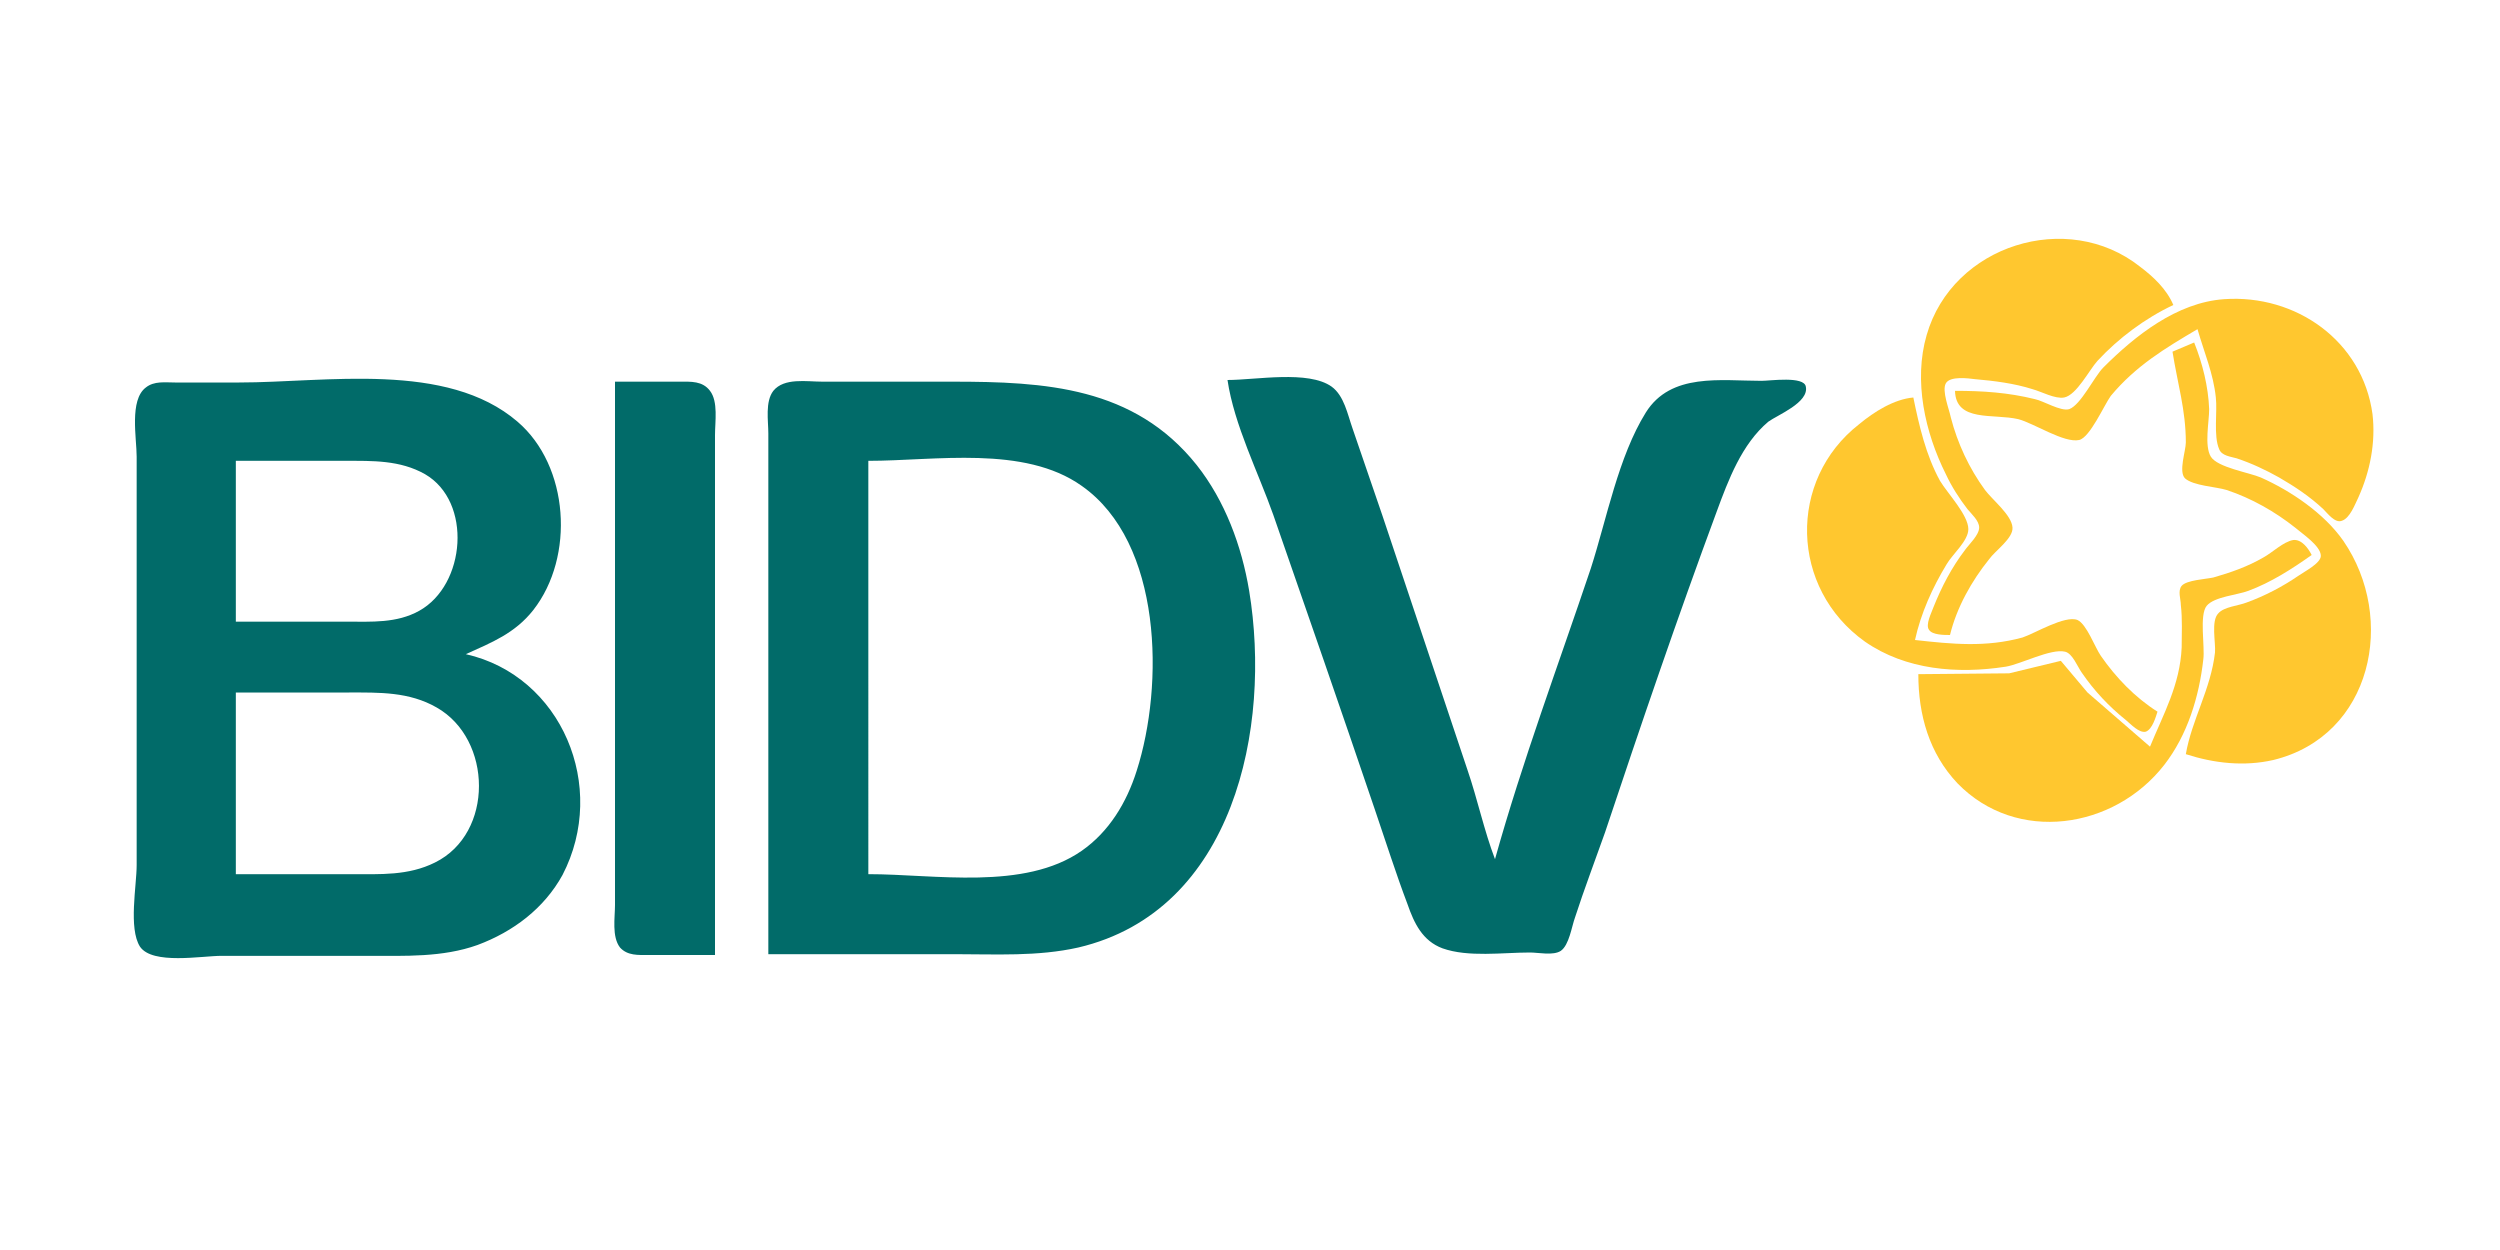 <svg  xmlns="http://www.w3.org/2000/svg" x="0px" y="0px" width="300px" height="150px" viewBox="0 0 300 150">
<path fill="#FFC72F" d="M234,76.2c0.8-3.3,2.6-6.5,4.7-9.1c0.7-1,2.9-2.5,2.8-3.8c-0.1-1.5-2.4-3.3-3.3-4.5
c-1.9-2.6-3.3-5.6-4.1-8.7c-0.2-1-1.1-3.2-0.6-4.1c0.5-0.9,2.7-0.6,3.5-0.5c2.3,0.2,4.7,0.5,6.9,1.2c1.1,0.3,2.7,1.2,3.8,1
c1.5-0.3,3-3.3,4-4.4c2.5-2.7,5.7-5.1,9.1-6.7c-0.8-1.9-2.4-3.4-4-4.6c-8.7-6.9-22.5-2.6-25.6,8.2c-1.6,5.5-0.2,11.7,2.3,16.7
c0.7,1.5,1.6,2.9,2.6,4.2c0.5,0.6,1.4,1.4,1.4,2.2c0,0.9-1.2,2-1.7,2.7c-1.6,2.1-2.8,4.4-3.8,6.9c-0.2,0.6-1,2.1-0.5,2.7
C231.9,76.2,233.3,76.2,234,76.2 M234.6,46.9c0.1,3.8,4.6,2.7,7.6,3.4c1.9,0.5,5.5,2.9,7.3,2.5c1.3-0.3,3-4.2,3.8-5.3
c3-3.6,6.5-5.7,10.4-8c0.8,2.8,1.9,5.3,2.2,8.2c0.2,1.7-0.3,4.6,0.4,6.2c0.3,0.8,1.4,0.9,2.1,1.1c1.8,0.6,3.5,1.4,5.1,2.3
c1.9,1.1,3.7,2.3,5.3,3.8c0.5,0.5,1.4,1.7,2.2,1.4c1-0.3,1.6-2,2-2.8c1.4-3.1,2.1-6.6,1.7-10c-1.2-8.8-9.2-14.4-17.8-13.8
c-5.7,0.4-10.7,4.4-14.5,8.2c-1.1,1.1-2.7,4.5-4.1,5c-1,0.3-3.1-1-4.1-1.2C241,47.1,237.9,46.9,234.6,46.9 M260.7,42.2
c0.6,3.8,1.6,7,1.6,10.9c0,1-0.9,3.5-0.1,4.3c1,0.9,3.7,1,5,1.4c3,1,5.8,2.6,8.2,4.5c0.8,0.7,3.1,2.2,3.1,3.4c0,0.9-2,1.9-2.7,2.4
c-1.9,1.3-4,2.4-6.2,3.2c-1,0.4-2.7,0.5-3.4,1.3c-0.9,0.9-0.3,3.5-0.4,4.7c-0.5,4.4-2.8,8.1-3.5,12.2c3.4,1.1,7,1.5,10.5,0.7
c11.9-2.9,14.8-17,8.4-26.3c-2.3-3.3-6.3-6-9.9-7.6c-1.4-0.6-5.2-1.2-6-2.5c-0.8-1.3-0.2-4.2-0.2-5.7c-0.1-2.7-0.8-5.5-1.8-8
L260.7,42.2z"/>
<path fill="#016B69" d="M55.9,78.5c3.1-1.4,5.9-2.5,8.1-5.3c5-6.4,4.3-17.3-1.9-22.6c-8.5-7.3-23-4.7-33.4-4.7H21
c-1.2,0-2.5-0.2-3.5,0.6c-2,1.5-1.1,6.1-1.1,8.3v49c0,2.5-1,7.6,0.4,9.8c1.5,2.2,7.4,1.1,9.8,1.1h17.6c4.4,0,8.9,0.2,13.1-1.3
c4.3-1.6,8-4.4,10.2-8.4C73,94.4,67.4,81.1,55.9,78.5z M28.3,55.3h13.1c3.3,0,6.6-0.1,9.6,1.6c5.7,3.3,4.9,13.3-0.7,16.4
c-2.7,1.5-5.7,1.3-8.7,1.3H28.3V55.3z M52.2,103.5c-3.2,1.6-6.6,1.4-10,1.4H28.3V83.1h13.6c3.6,0,7.2-0.1,10.5,1.8
C59.1,88.7,59.3,100,52.2,103.5z M85.2,46.9c-0.9-1.2-2.3-1.1-3.6-1.1h-7.8v62.8c0,1.5-0.4,3.8,0.6,5.1c0.9,1,2.2,0.9,3.4,0.9h8
V52.2C85.8,50.6,86.2,48.2,85.2,46.9z M149.9,70.9c-0.9-5.4-2.9-10.8-6.3-15.1c-7.5-9.4-18.2-10-29.3-10H98.7
c-1.9,0-4.6-0.5-5.9,1.1c-1,1.3-0.6,3.6-0.6,5.1v62.5h22.3c5,0,10,0.3,14.9-0.8C148.1,109.3,152.6,87.3,149.9,70.9z M136.4,92.5
c-1.2,3.8-3.3,7.3-6.6,9.6c-6.9,4.8-17.6,2.8-25.6,2.8V55.3c8,0,18.7-1.9,25.6,3C139.5,65.1,139.7,82.2,136.4,92.5z M216.7,46.4
c-0.2-1.3-4.3-0.7-5.3-0.7c-4.9,0-10.9-1-13.9,3.8c-3.3,5.3-4.7,12.8-6.6,18.7c-3.9,11.6-8.2,23.1-11.5,34.9
c-1.3-3.4-2.1-7.2-3.3-10.7c-3.4-10.2-6.8-20.3-10.2-30.5c-1.2-3.5-2.4-7-3.6-10.5c-0.6-1.7-1-3.9-2.5-5c-2.8-2-9.1-0.8-12.5-0.8
c0.8,5.4,3.7,11.1,5.5,16.2c4.1,11.8,8.2,23.6,12.2,35.4c1.3,3.8,2.5,7.6,3.9,11.3c0.8,2.3,1.8,4.4,4.2,5.3
c3.1,1.1,7.2,0.5,10.5,0.5c1,0,2.8,0.4,3.7-0.2c1-0.7,1.3-2.9,1.7-4c1.1-3.4,2.4-6.8,3.6-10.2c4.3-12.9,8.7-25.8,13.4-38.5
c1.4-3.8,3-8.1,6.2-10.8C213.3,49.8,217.1,48.3,216.7,46.4z"/>
<path fill="#FFC72F" d="M258.9,85.4c-2.7-1.7-5-4.1-6.8-6.7c-0.7-1-1.7-3.8-2.8-4.3c-1.5-0.6-5.1,1.6-6.6,2.1
c-4.4,1.2-8.4,0.8-12.9,0.3c0.7-3.2,2.1-6.3,3.8-9.1c0.7-1.2,2.6-2.8,2.6-4.2c0-1.7-2.5-4.3-3.4-5.8c-1.7-3.1-2.5-6.6-3.2-10
c-2.3,0.2-4.7,1.7-6.5,3.2c-8.6,6.7-8.3,19.7,0.7,26.1c4.9,3.4,11.1,3.9,16.9,3c1.8-0.3,5.4-2.2,7.1-1.8c0.9,0.2,1.5,1.8,2,2.5
c1.5,2.2,3.3,4.1,5.3,5.7c0.6,0.5,1.6,1.6,2.4,1.4C258.3,87.5,258.7,86,258.9,85.4z"/>
<path fill="#FFC72F" d="M258,89.6l-7.5-6.5l-3.2-3.8l-6.2,1.5l-10.9,0.1c0,4.9,1.3,9.5,4.7,13.1c7.1,7.3,18.8,5.5,24.8-2.2
c2.8-3.6,4.2-8.2,4.7-12.7c0.2-1.5-0.5-5.3,0.4-6.4c0.9-1.1,3.7-1.3,5-1.8c2.7-1,5.2-2.6,7.6-4.3c-0.4-0.8-1.2-1.9-2.2-1.8
c-1.2,0.2-2.5,1.5-3.6,2.1c-1.9,1.1-3.9,1.8-6,2.4c-0.9,0.2-3.2,0.3-3.8,1c-0.5,0.6-0.1,1.6-0.1,2.3c0.2,1.7,0.1,3.5,0.1,5.1
C261.6,82.2,259.6,85.7,258,89.6z"/>
</svg>
